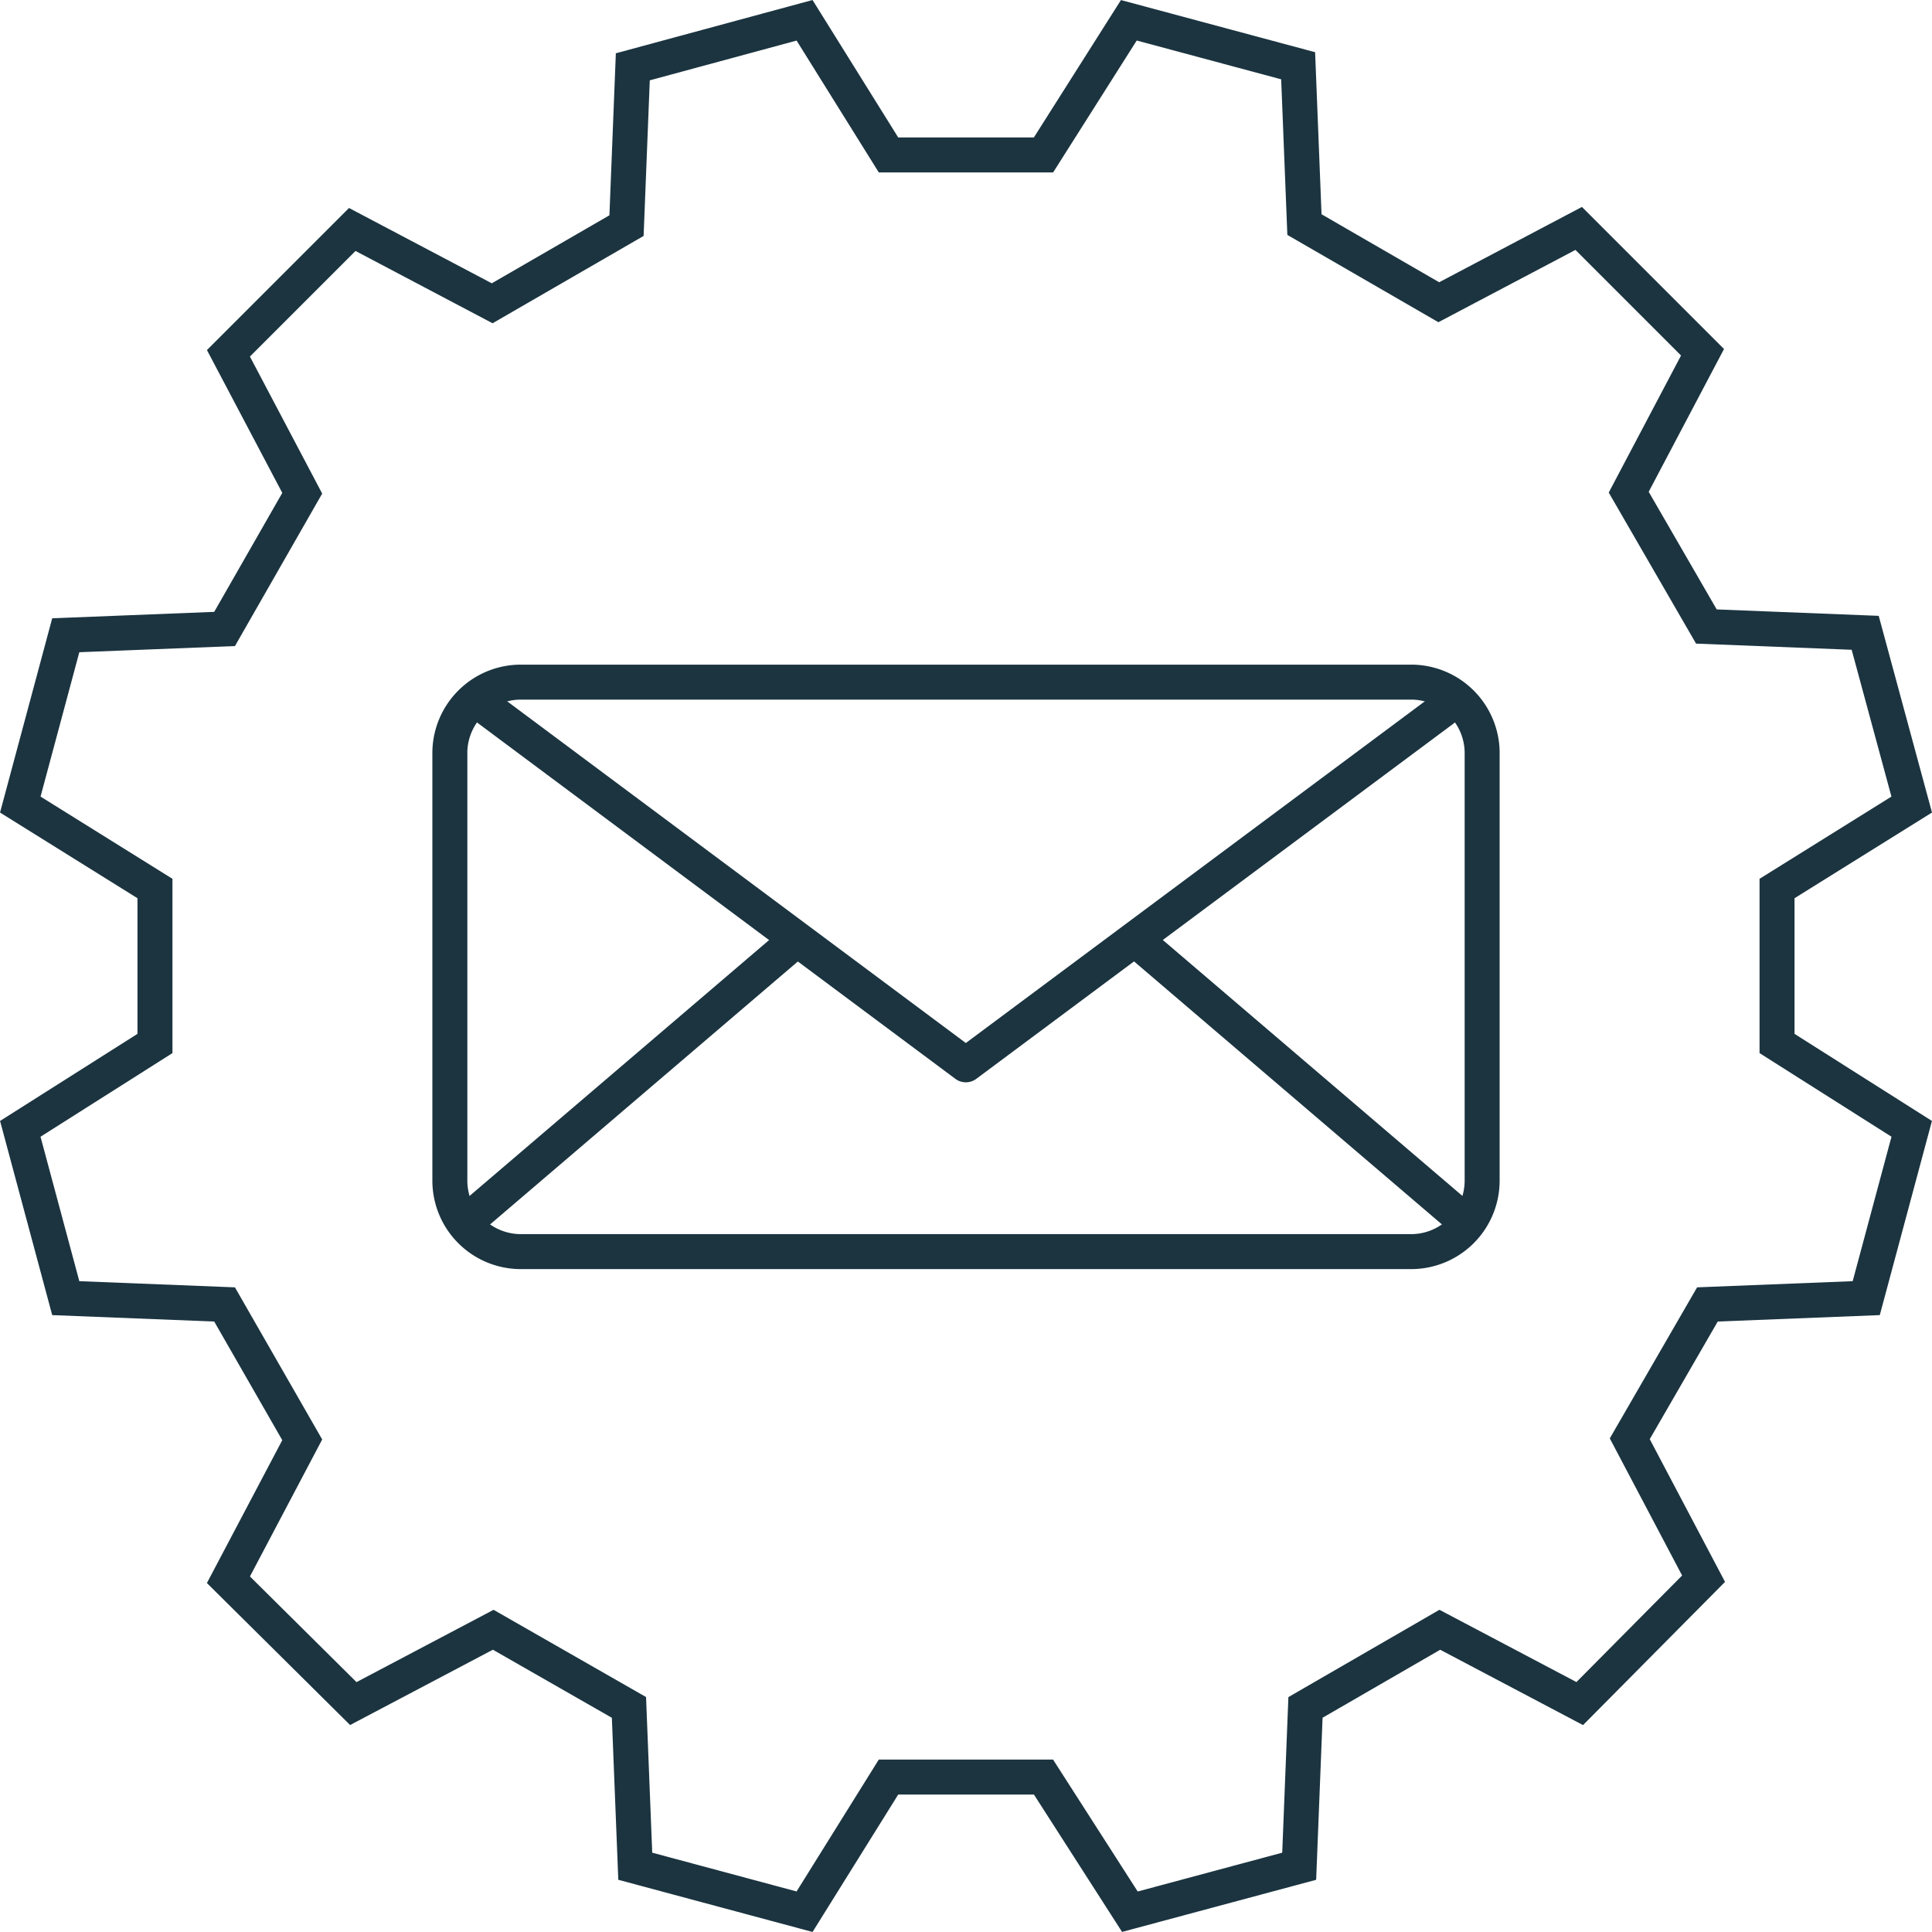 <svg xmlns="http://www.w3.org/2000/svg" viewBox="0 0 55.23 55.23">
<defs><style>.cls-1{fill:#1b3440;}.cls-2,.cls-3{fill:none;stroke:#1b3440;}.cls-2{stroke-linejoin:round;}.cls-3{stroke-miterlimit:10;}</style></defs>
<title>Asset 20</title>
<g id="Layer_2" data-name="Layer 2"><g id="Layer_3" data-name="Layer 3">
<path class="cls-1" d="M40.34,20a1.53,1.53,0,0,1,1.53,1.53V33.75a1.53,1.53,0,0,1-1.53,1.53H14.89a1.53,1.53,0,0,1-1.53-1.53V21.48A1.53,1.53,0,0,1,14.89,20H40.34m0-1H14.89a2.53,2.53,0,0,0-2.53,2.53V33.75a2.53,2.53,0,0,0,2.53,2.53H40.34a2.53,2.53,0,0,0,2.53-2.53V21.48A2.53,2.53,0,0,0,40.34,19Z"/>
<polyline class="cls-2" points="13.69 20.07 27.61 30.44 41.54 20.07"/>
<line class="cls-2" x1="22.76" y1="26.87" x2="13.36" y2="34.9"/>
<line class="cls-2" x1="32.47" y1="26.87" x2="41.87" y2="34.9"/>
<path class="cls-3" d="M29.83,4.43,32.27.58l4.84,1.3.18,4.54,3.84,2.22,4-2.11,3.54,3.54-2.11,4,2.22,3.84,4.54.18L54.65,23,50.8,25.4v4.43l3.85,2.44-1.3,4.84-4.54.18-2.22,3.84,2.11,4L45.16,48.7l-4-2.11-3.84,2.22-.18,4.54-4.84,1.3L29.83,50.8H25.4L23,54.65l-4.84-1.3-.18-4.54L14.1,46.59l-4,2.11L6.53,45.16l2.11-4L6.42,37.29l-4.54-.18L.58,32.27l3.85-2.44V25.4L.58,23l1.3-4.84,4.54-.18L8.64,14.1l-2.11-4,3.54-3.54,4,2.11,3.84-2.22.18-4.54L23,.58,25.4,4.43Z"/></g></g></svg>